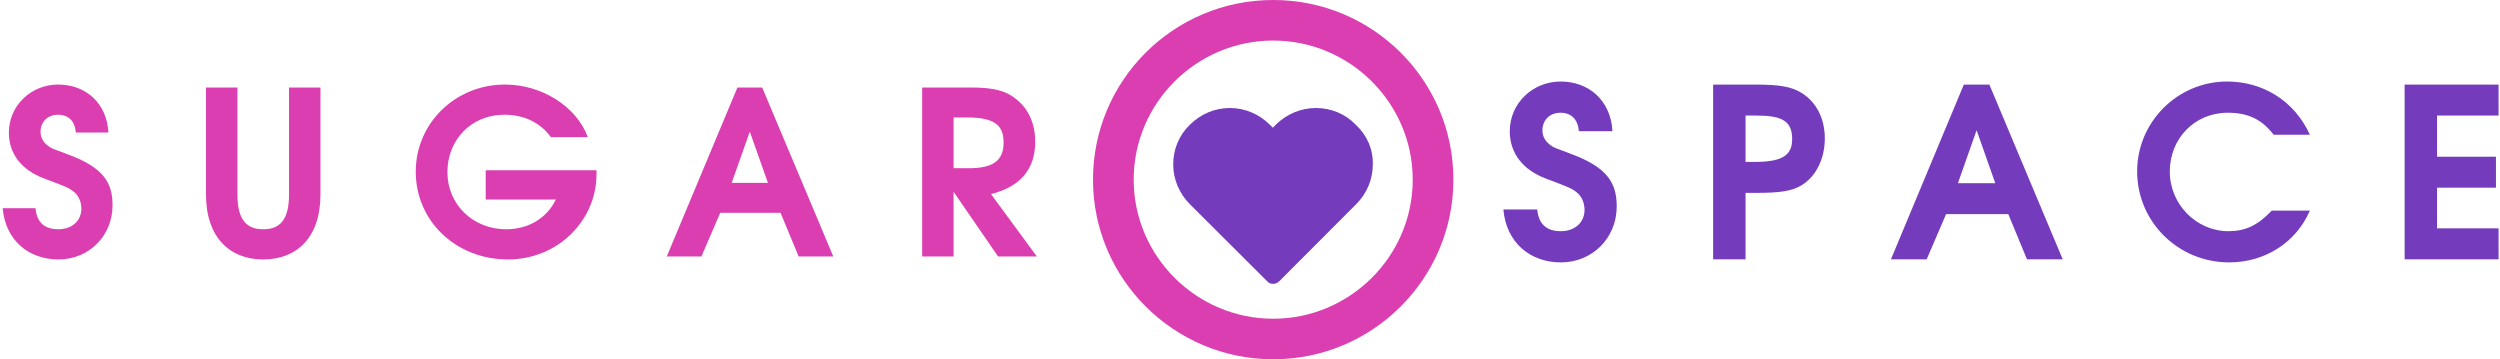 <?xml version="1.0" encoding="utf-8"?>
<svg width="828" height="119" viewBox="0 0 828 119" fill="none" xmlns="http://www.w3.org/2000/svg">
<path d="M37.275 67.982C37.275 60.41 34.16 55.488 22.766 51.247C17.448 49.278 17.297 49.203 16.537 48.748C14.486 47.461 13.423 45.719 13.423 43.675C13.423 40.343 15.777 37.995 19.196 37.995C22.69 37.995 24.817 40.116 25.121 43.902H35.907C35.376 34.058 28.311 28 19.272 28C10.232 28 2.94 35.042 2.94 43.902C2.94 50.944 7.118 56.321 14.638 59.122C22.082 61.924 22.69 62.151 24.361 63.439C26.032 64.726 26.944 66.846 26.944 69.118C26.944 73.131 23.829 75.933 19.348 75.933C14.714 75.933 12.207 73.661 11.751 68.966H0.889C1.8 79.568 9.472 85.928 19.348 85.928C29.451 85.928 37.275 78.129 37.275 67.982H37.275Z" fill="#DB3EB1"/>
<path d="M106.134 64.423V28.984H95.728V64.423C95.728 73.207 92.385 75.933 87.22 75.933C81.902 75.933 78.636 73.131 78.636 64.423V28.984H68.229V64.423C68.229 78.659 76.129 85.928 87.144 85.928C98.234 85.928 106.134 78.735 106.134 64.423V64.423Z" fill="#DB3EB1"/>
<path d="M197.554 57.759V56.396H160.865V66.089H184.109C181.07 72.298 174.993 75.933 167.625 75.933C156.611 75.933 148.179 67.679 148.179 57.002C148.179 46.477 155.927 37.996 167.017 37.996C173.55 37.996 178.944 40.57 182.438 45.416H194.668C191.021 35.345 179.475 28 167.245 28C150.838 28 137.696 40.797 137.696 56.851C137.696 73.207 150.99 85.928 168.233 85.928C184.793 85.928 197.554 72.98 197.554 57.759H197.554Z" fill="#DB3EB1"/>
<path d="M275.985 84.944L252.437 28.984H244.233L220.837 84.944H232.307L238.536 70.481H258.514L264.515 84.944H275.985ZM254.336 60.561H242.334L248.335 43.599L254.336 60.561Z" fill="#DB3EB1"/>
<path d="M343.401 84.944L328.209 64.271C338.312 61.773 342.87 55.639 342.87 46.931C342.87 41.252 340.819 36.405 336.945 33.149C333.298 30.044 329.272 28.984 321.6 28.984H305.42V84.944H315.827V63.514L330.564 84.944H343.401ZM332.387 47.234C332.387 53.14 328.969 55.715 320.917 55.715H315.827V38.904H320.461C330.336 38.904 332.387 42.236 332.387 47.234H332.387Z" fill="#DB3EB1"/>
<path d="M535.457 68.347C535.457 60.516 532.244 55.426 520.489 51.041C515.003 49.004 514.847 48.926 514.063 48.456C511.947 47.125 510.85 45.324 510.85 43.21C510.85 39.764 513.279 37.337 516.806 37.337C520.411 37.337 522.605 39.529 522.918 43.445H534.046C533.498 33.265 526.21 27 516.884 27C507.559 27 500.036 34.283 500.036 43.445C500.036 50.727 504.346 56.287 512.104 59.184C519.784 62.082 520.411 62.317 522.135 63.648C523.859 64.979 524.799 67.172 524.799 69.521C524.799 73.671 521.586 76.569 516.963 76.569C512.182 76.569 509.596 74.22 509.126 69.365H497.92C498.86 80.328 506.775 86.905 516.963 86.905C527.385 86.905 535.457 78.84 535.457 68.347H535.457Z" fill="#753BBD"/>
<path d="M604.379 45.872C604.379 39.216 601.558 33.734 596.542 30.68C593.251 28.723 589.411 28.018 581.731 28.018H567.391V85.887H578.126V63.883H581.575C589.803 63.883 593.564 63.256 596.777 61.299C601.479 58.401 604.379 52.528 604.379 45.872V45.872ZM593.564 46.029C593.564 51.04 590.9 53.624 581.261 53.624H578.127V38.276H581.731C589.96 38.276 593.564 39.92 593.564 46.029V46.029Z" fill="#753BBD"/>
<path d="M683.174 85.887L658.881 28.018H650.418L626.281 85.887H638.114L644.54 70.93H665.15L671.341 85.887H683.174ZM660.84 60.672H648.459L654.649 43.131L660.84 60.672Z" fill="#753BBD"/>
<path d="M765.027 69.756H752.41C747.708 74.689 743.633 76.569 738.069 76.569C727.411 76.569 718.635 67.642 718.635 56.835C718.635 45.95 726.785 37.337 737.834 37.337C744.573 37.337 749.119 39.529 753.037 44.619H765.027C759.933 33.421 749.51 27 737.599 27C721.221 27 707.82 40.391 707.82 56.757C707.82 73.436 721.377 86.905 738.304 86.905C750.137 86.905 760.481 80.328 765.027 69.756V69.756Z" fill="#753BBD"/>
<path d="M827.522 85.887V75.629H807.148V62.16H826.66V51.902H807.148V38.276H827.522V28.018H796.412V85.887H827.522Z" fill="#753BBD"/>
<path fill-rule="evenodd" clip-rule="evenodd" d="M421.684 0C388.694 0 362 26.61 362 59.496C362 92.382 388.82 118.992 421.684 118.992C454.673 118.992 481.367 92.257 481.367 59.496C481.367 26.61 454.673 0 421.684 0ZM421.684 105.561C396.249 105.561 375.473 84.851 375.473 59.496C375.473 34.141 396.249 13.431 421.684 13.431C447.119 13.431 467.894 34.141 467.894 59.496C467.894 84.851 447.119 105.561 421.684 105.561Z" fill="#DB3EB1"/>
<path fill-rule="evenodd" clip-rule="evenodd" d="M449.133 67.655C452.659 64.14 454.673 59.496 454.673 54.475C454.799 49.455 452.785 44.81 449.007 41.295C445.481 37.656 440.823 35.773 435.786 35.773C430.876 35.773 426.091 37.781 422.565 41.295L421.558 42.3L420.55 41.295C417.025 37.781 412.366 35.773 407.329 35.773C402.293 35.773 397.634 37.781 394.109 41.295C390.457 44.81 388.568 49.455 388.568 54.475C388.568 59.371 390.583 64.14 394.109 67.655L419.669 93.135C420.173 93.763 420.928 94.014 421.684 94.014C422.439 94.014 423.194 93.637 423.698 93.135L449.133 67.655Z" fill="#753BBD"/>
</svg>
